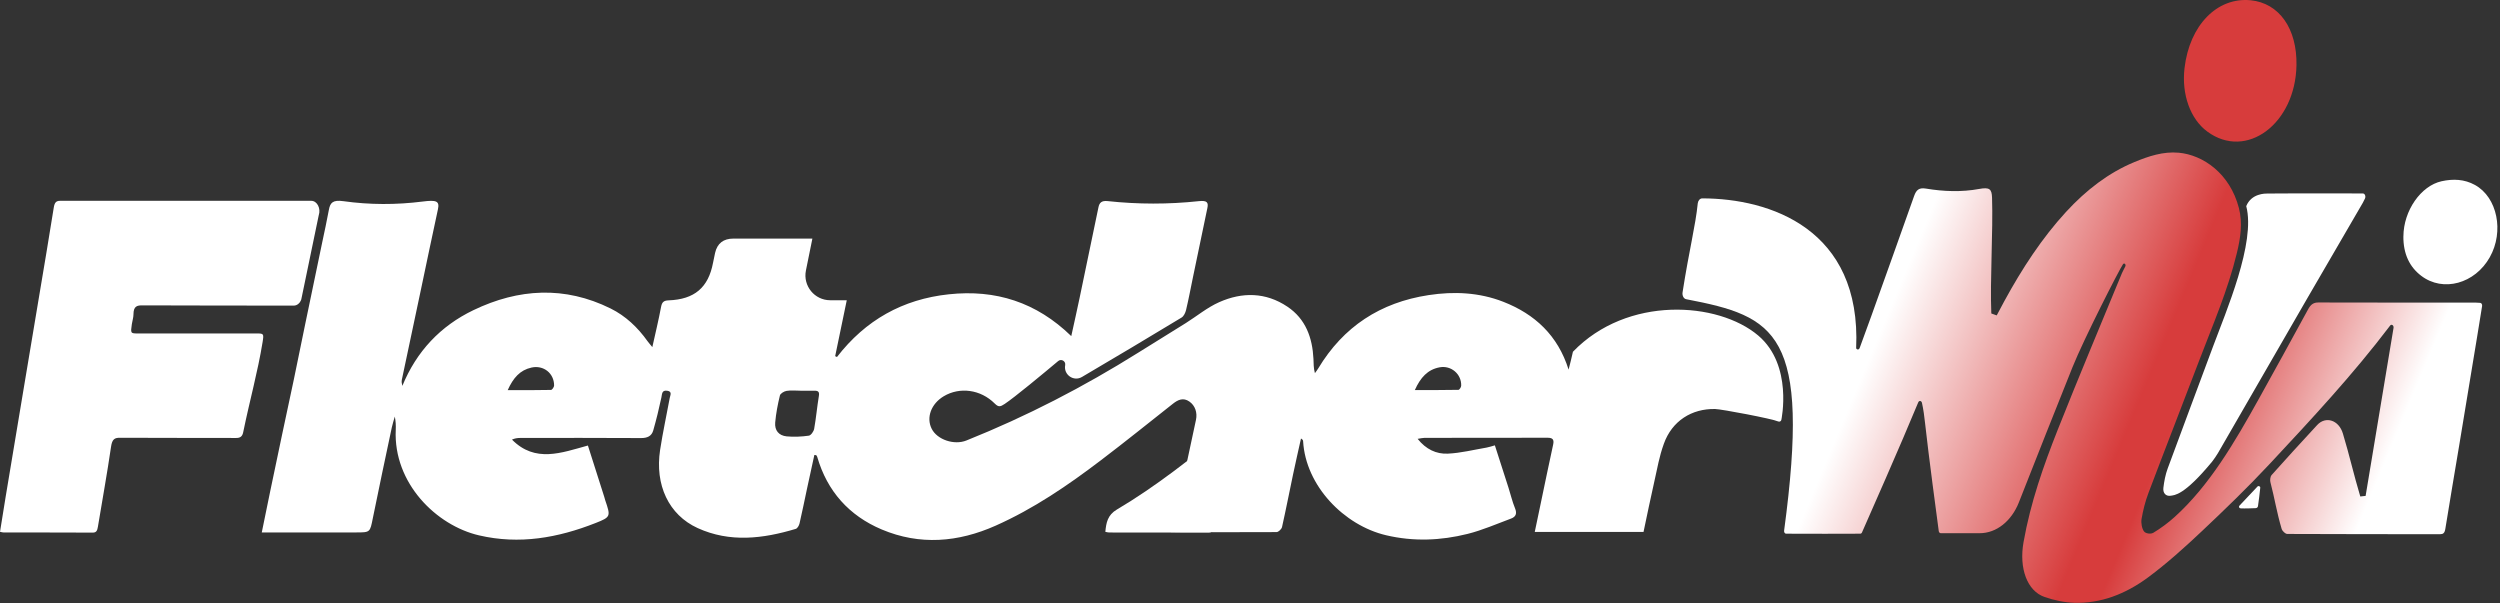 <svg width="858" height="207" viewBox="0 0 858 207" fill="none" xmlns="http://www.w3.org/2000/svg">
<rect x="0" y="0" width="858" height="207" fill="#333333" stroke="none"/>
<g clip-path="url(#clip0_2067_47170)">
<path d="M279.47 156.223C278.65 159.993 277.82 163.753 277.01 167.523C276.14 171.563 275.34 175.613 274.4 179.643C274.24 180.343 273.68 181.343 273.1 181.513C261.86 184.893 250.49 186.283 239.43 181.233C229.48 176.693 224.71 166.393 226.55 154.403C227.46 148.443 228.76 142.533 229.85 136.593C230.03 135.623 230.8 134.363 228.98 134.103C227.12 133.843 227.25 135.173 226.98 136.453C226.18 140.233 225.26 143.993 224.2 147.713C223.64 149.683 222.16 150.353 220.01 150.343C206.19 150.253 192.38 150.293 178.56 150.303C177.61 150.303 176.66 150.433 175.71 150.873C183.69 158.943 192.69 155.393 201.77 152.903C203.68 158.903 205.53 164.713 207.38 170.523C207.51 170.913 207.59 171.323 207.72 171.713C209.58 177.193 209.68 177.433 204.4 179.503C191.48 184.593 178.25 186.973 164.38 183.733C149.75 180.323 134.98 165.853 135.82 147.513C135.89 146.043 135.82 144.553 135.5 142.963C135.15 144.203 134.74 145.433 134.47 146.693C132.28 157.043 130.06 167.403 127.97 177.773C126.98 182.713 127.1 182.733 122.18 182.733H89.84C90.84 177.833 91.76 173.273 92.71 168.723C94.05 162.263 95.41 155.813 96.77 149.363C98.12 142.993 99.51 136.643 100.84 130.263C102.19 123.813 103.48 117.343 104.82 110.883C106.73 101.653 108.66 92.423 110.58 83.203C111.36 79.473 112.19 75.763 112.87 72.023C113.31 69.593 114.2 68.523 117.85 69.043C126.86 70.313 136 70.313 145.03 69.173C149.7 68.583 150.93 68.933 150.3 71.833C148.32 80.963 146.42 90.123 144.49 99.263C142.3 109.613 140.08 119.973 137.91 130.333C137.77 130.993 137.89 131.703 138.09 132.433C142.94 120.583 151.18 111.863 162.5 106.433C177.97 99.003 193.81 98.083 209.54 105.863C214.73 108.433 218.87 112.373 222.24 117.103C222.64 117.663 223.11 118.173 223.88 119.123C224.98 114.173 226.05 109.773 226.88 105.323C227.19 103.683 227.81 103.143 229.44 103.083C238.35 102.753 243.11 98.703 244.72 90.163C244.89 89.233 245.21 87.713 245.42 86.793C246.17 83.523 248.27 81.883 251.72 81.883H278.81C278.06 85.583 277.33 89.193 276.59 92.843C275.53 98.123 279.56 103.043 284.94 103.043H290.61C289.22 109.753 287.92 115.993 286.63 122.233L287.25 122.523C297.04 109.863 309.79 102.693 325.64 101.003C341.7 99.283 355.67 103.693 367.66 115.353C368.71 110.573 369.65 106.403 370.52 102.233C372.7 91.873 374.85 81.513 376.99 71.143C377.31 69.583 378.06 68.803 380.1 69.013C390.53 70.143 401.02 70.153 411.46 69.033C414.27 68.733 414.78 69.473 414.37 71.413C412.69 79.343 411.06 87.283 409.41 95.213C408.64 98.943 407.94 102.683 407.06 106.383C406.83 107.333 406.29 108.513 405.52 108.983C396.49 114.483 380.61 123.933 371.32 129.383C368.46 131.063 364.96 128.593 365.57 125.323C365.83 123.953 364.23 123.023 363.17 123.913C358.05 128.213 348.2 136.383 344.82 138.623C343.32 139.613 342.7 139.803 341.39 138.493C336.56 133.653 329.38 132.713 323.89 135.993C319.56 138.583 317.81 143.313 319.76 147.163C321.65 150.913 327.48 152.863 331.68 151.173C352.31 142.913 371.96 132.743 390.79 120.943C396.16 117.583 401.57 114.273 406.95 110.893C410.77 108.493 414.33 105.523 418.41 103.713C426.33 100.183 434.4 100.263 441.83 105.243C448.12 109.463 450.42 115.903 450.78 123.193C450.86 124.743 450.78 126.303 451.28 128.063C451.66 127.533 452.07 127.013 452.41 126.453C461.06 112.073 473.74 103.813 490.28 101.283C499.03 99.943 507.68 100.353 515.93 103.573C526.79 107.813 534.67 115.153 538.34 126.853C538.84 124.813 539.4 122.783 539.83 120.723C558.47 101.373 589.64 103.493 603.41 115.143C615.44 125.313 611.35 144.143 611.35 144.143C611.22 144.603 610.72 144.843 610.28 144.643C608.2 143.703 590.86 140.423 588.63 140.373C580.61 140.203 573.83 144.463 571.03 152.313C569.37 156.953 568.88 160.403 567.77 165.233C566.47 170.953 565.3 176.703 564.06 182.553H526.73C527.49 178.893 528.21 175.453 528.94 172.003C530.3 165.533 531.62 159.053 533.04 152.583C533.44 150.763 532.82 150.233 531.06 150.233C516.99 150.273 502.93 150.253 488.86 150.273C488.24 150.273 487.62 150.453 486.53 150.613C489.39 154.213 492.94 155.863 496.85 155.693C501.33 155.493 505.77 154.363 510.23 153.603C511.1 153.453 511.94 153.143 513.04 152.843C514.64 157.813 516.19 162.593 517.71 167.373C518.47 169.733 519.02 172.173 519.96 174.453C520.71 176.273 520.23 177.373 518.57 177.983C513.63 179.813 508.76 181.963 503.68 183.233C494.45 185.543 485.11 185.913 475.69 183.693C461.27 180.293 448.1 166.733 447.23 151.443C447.22 151.143 447.1 150.853 446.5 150.493C445.6 154.553 444.67 158.603 443.81 162.673C442.53 168.743 441.35 174.833 439.99 180.883C439.84 181.583 438.77 182.613 438.11 182.613C426.53 182.693 414.95 182.633 403.37 182.613C403.22 182.613 403.07 182.483 402.52 182.243C402.91 180.043 403.26 177.733 403.75 175.433C405.95 164.993 408.19 154.563 410.45 144.133C411 141.603 410.17 139.183 408.18 137.803C406.08 136.353 404.29 137.193 402.56 138.553C394.32 145.053 386.15 151.643 377.79 157.993C366.48 166.593 354.77 174.593 341.71 180.403C328.82 186.143 315.68 187.233 302.58 181.703C291.44 176.993 283.89 168.613 280.47 156.793C280.41 156.583 280.24 156.403 280.12 156.203C279.91 156.183 279.68 156.163 279.47 156.153L279.49 156.173L279.44 156.193L279.47 156.223ZM274.63 134.083C273.06 134.083 271.46 133.893 269.94 134.153C269.09 134.293 267.82 135.053 267.66 135.743C266.92 138.783 266.32 141.883 266.05 144.983C265.81 147.713 267.28 149.493 269.98 149.763C272.49 150.003 275.08 149.873 277.58 149.523C278.31 149.423 279.25 148.083 279.42 147.183C280.09 143.453 280.41 139.673 281.03 135.943C281.27 134.563 280.88 134.093 279.61 134.093H274.64L274.63 134.083ZM174.26 133.893C179.59 133.893 184.34 133.933 189.1 133.823C189.49 133.823 190.18 132.823 190.17 132.293C190.16 128.083 186.53 125.243 182.42 126.143C178.44 127.023 176.12 129.723 174.25 133.883L174.26 133.893ZM485.58 133.863C490.9 133.863 495.72 133.893 500.53 133.793C500.87 133.793 501.47 132.893 501.48 132.393C501.63 128.393 498.02 125.323 494.08 126.063C489.97 126.833 487.52 129.553 485.58 133.853V133.863Z" fill="white"/>
<path d="M379.35 182.532C379.65 179.352 380.13 176.752 383.31 174.872C396.87 166.862 409.14 157.042 421.33 147.122C421.33 147.122 421.34 147.122 421.35 147.112C422.36 146.302 423.83 147.162 423.62 148.442C423.38 149.852 423.14 151.272 422.85 152.672C420.87 162.052 418.81 171.432 416.87 180.812C416.59 182.192 416.12 182.792 414.66 182.792C403.32 182.752 391.99 182.772 380.66 182.752C380.26 182.752 379.87 182.622 379.34 182.522L379.35 182.532Z" fill="white"/>
<path d="M0 182.542C0.68 178.302 1.31 174.332 1.96 170.372C3.97 158.232 6 146.082 8.03 133.942C9.8 123.332 11.58 112.732 13.35 102.122C15.06 91.832 16.83 81.572 18.45 71.262C18.73 69.502 19.27 68.922 20.61 68.922C39.94 68.942 91.31 68.922 106.83 68.922C108.84 68.922 110.19 71.542 109.39 73.882L103.4 102.762C102.96 104.052 101.95 104.882 100.84 104.882C92.77 104.882 58.63 104.862 48.89 104.802C47.1 104.792 45.82 105.042 45.81 107.842C45.81 108.972 45.42 110.092 45.25 111.232C44.79 114.432 44.79 114.442 47.46 114.442H88.01C90.5 114.442 90.6 114.482 90.12 117.432C88.46 127.652 85.7 137.462 83.53 148.042C83.23 149.882 82.41 150.322 81.02 150.312C72.35 150.252 49.87 150.332 41.2 150.242C39.36 150.222 38.49 150.682 38.11 153.332C36.77 162.532 35.11 171.642 33.6 180.792C33.39 182.082 33.08 182.792 31.85 182.792C21.67 182.732 11.49 182.762 1.31 182.752C1 182.752 0.68 182.652 0 182.522V182.552L0 182.542Z" fill="white"/>
<path d="M685.26 108.272C686.14 106.612 687.01 104.962 687.9 103.322C694.02 92.082 700.87 81.652 709.04 72.752C716 65.182 723.67 59.312 732.41 55.672C737.42 53.582 742.44 51.932 747.74 52.412C756.07 53.172 765.31 59.492 768.39 71.392C769.73 76.592 768.93 81.732 767.7 86.812C764.59 99.692 759.46 111.402 754.88 123.432C749.06 138.742 743.1 153.962 737.31 169.292C736.26 172.072 735.5 175.092 734.98 178.122C734.75 179.462 735.11 181.492 735.83 182.392C736.46 183.172 738.17 183.362 739.05 182.832C741.58 181.302 744.05 179.482 746.35 177.412C758.28 166.622 766.89 151.892 775.24 136.872C780.93 126.632 786.58 116.362 792.2 106.052C793.09 104.422 794.1 103.802 795.65 103.812C813.64 103.872 831.63 103.842 849.62 103.852C850.12 103.852 850.61 103.892 851.22 103.942C851.64 103.982 851.94 104.492 851.86 105.022C851.25 108.822 850.69 112.352 850.1 115.892C848.08 128.182 846.05 140.492 844.01 152.772C842.42 162.342 840.78 171.892 839.24 181.482C839 182.982 838.48 183.342 837.39 183.342C819.93 183.312 802.47 183.342 785 183.252C784.33 183.252 783.29 182.282 783.05 181.472C781.38 175.852 780.68 171.132 779.19 165.422C779.01 164.752 779.19 163.522 779.57 163.082C783.65 158.482 790.38 151.132 795.26 145.862C798.19 142.702 802.68 144.172 804.07 148.752C806.35 156.302 807.79 162.852 810.05 170.392L811.88 170.192C815.05 151.162 818.22 132.102 821.46 112.542C821.6 111.682 820.78 111.102 820.29 111.742C807.41 128.712 793.25 143.892 779.11 159.052C771.55 167.162 763.66 174.782 755.71 182.272C749.75 187.892 743.65 193.392 737.25 198.132C729.47 203.902 720.92 207.172 711.82 206.872C708.43 206.762 704.98 206.012 701.7 204.882C695.67 202.812 692.9 194.952 694.47 186.112C696.88 172.442 701.35 159.782 706.25 147.402C713.39 129.402 720.89 111.622 728.25 93.752C728.5 93.152 729.15 91.982 729.42 91.402C729.55 91.122 729.49 90.762 729.29 90.572C729.08 90.372 728.8 90.422 728.62 90.662C727.26 92.672 715.34 115.972 711.3 125.982C706.38 138.182 697.94 159.562 692.89 172.392C690.33 178.892 685.14 182.992 679.46 182.992H666.06C665.73 182.992 665.43 182.682 665.38 182.262C664.8 177.962 661.85 155.892 660.69 145.292C660.44 142.972 660.15 140.672 659.62 138.272C659.45 137.522 658.68 137.382 658.37 138.032C658.28 138.222 658.2 138.412 658.12 138.612C652.77 151.642 640.72 178.932 639.04 182.722C638.92 183.002 638.7 183.162 638.44 183.162C635.54 183.172 617.54 183.232 612.98 183.162C612.54 183.162 612.22 182.642 612.31 182.092C621.45 114.152 609.56 108.602 578.71 102.692C577.84 102.552 577.27 101.422 577.46 100.312C579.67 86.032 581.89 77.592 582.68 69.722C582.82 68.762 583.47 68.082 584.23 68.082C607.32 68.112 638.9 78.472 637.03 119.512C637.31 120.132 638.01 120.072 638.24 119.422C639.57 115.792 640.9 112.152 642.22 108.502C646.59 96.422 652.6 79.392 656.92 67.282C657.68 65.152 658.62 64.342 660.97 64.722C667.04 65.732 673.18 65.962 679.23 64.852C682.82 64.192 683.57 64.852 683.67 67.832C684.06 79.432 682.94 95.992 683.42 107.582L685.2 108.222H685.22L685.26 108.242V108.272Z" fill="url(#paint0_linear_2067_47170)"/>
<path d="M810.97 66.403C811.63 66.413 812 67.393 811.67 68.113C811.42 68.643 811.18 69.153 810.91 69.613C804.62 80.443 798.33 91.253 792.03 102.083C788.64 107.913 762.3 153.653 761.2 155.503C760.6 156.513 759.83 157.613 759.18 158.453C749.51 170.193 746.22 169.913 744.99 170.133C743.46 170.403 742.25 169.343 742.47 167.443C742.74 165.183 743.18 162.853 743.95 160.783C749.1 146.763 754.37 132.823 759.55 118.823C763.95 106.943 774.22 83.253 770.91 70.743C772.68 66.363 777.44 66.423 778.14 66.423C785.29 66.343 792.44 66.373 799.58 66.373C803.38 66.373 807.17 66.373 810.97 66.393H810.99L810.97 66.413V66.403Z" fill="white"/>
<path d="M788.15 22.419C787.77 42.509 770.95 55.009 757.56 45.169C751.72 40.879 748.67 32.389 749.73 23.359C751.45 8.669 760.91 -1.041 772.42 0.089C782.22 1.059 788.39 9.819 788.15 22.419Z" fill="#D73C3C"/>
<path d="M824.85 81.117C824.89 72.306 830.84 63.757 837.97 62.197C841.87 61.346 845.74 61.456 849.4 63.477C857.09 67.707 859.47 79.457 854.5 88.276C849.39 97.367 838.48 100.386 830.95 94.647C827 91.647 824.79 87.177 824.84 81.117H824.85Z" fill="white"/>
<path d="M768.59 173.528C770.65 171.348 772.71 169.168 774.76 166.988C775.12 166.608 775.76 166.888 775.72 167.408C775.61 168.868 775.14 172.268 774.94 173.698C774.88 174.088 774.57 174.378 774.17 174.398C772.96 174.448 770.43 174.548 768.95 174.468C768.47 174.438 768.25 173.868 768.58 173.528H768.59Z" fill="white"/>
</g>
<defs>
<linearGradient id="paint0_linear_2067_47170" x1="579.85" y1="75.302" x2="827.63" y2="178.852" gradientUnits="userSpaceOnUse">
<stop offset="0.28" stop-color="white"/>
<stop offset="0.62" stop-color="#D73C3C"/>
<stop offset="0.67" stop-color="#D73C3C"/>
<stop offset="0.94" stop-color="white"/>
</linearGradient>
<clipPath id="clip0_2067_47170">
<rect width="857.1" height="206.91" fill="white"/>
</clipPath>
</defs>
</svg>
